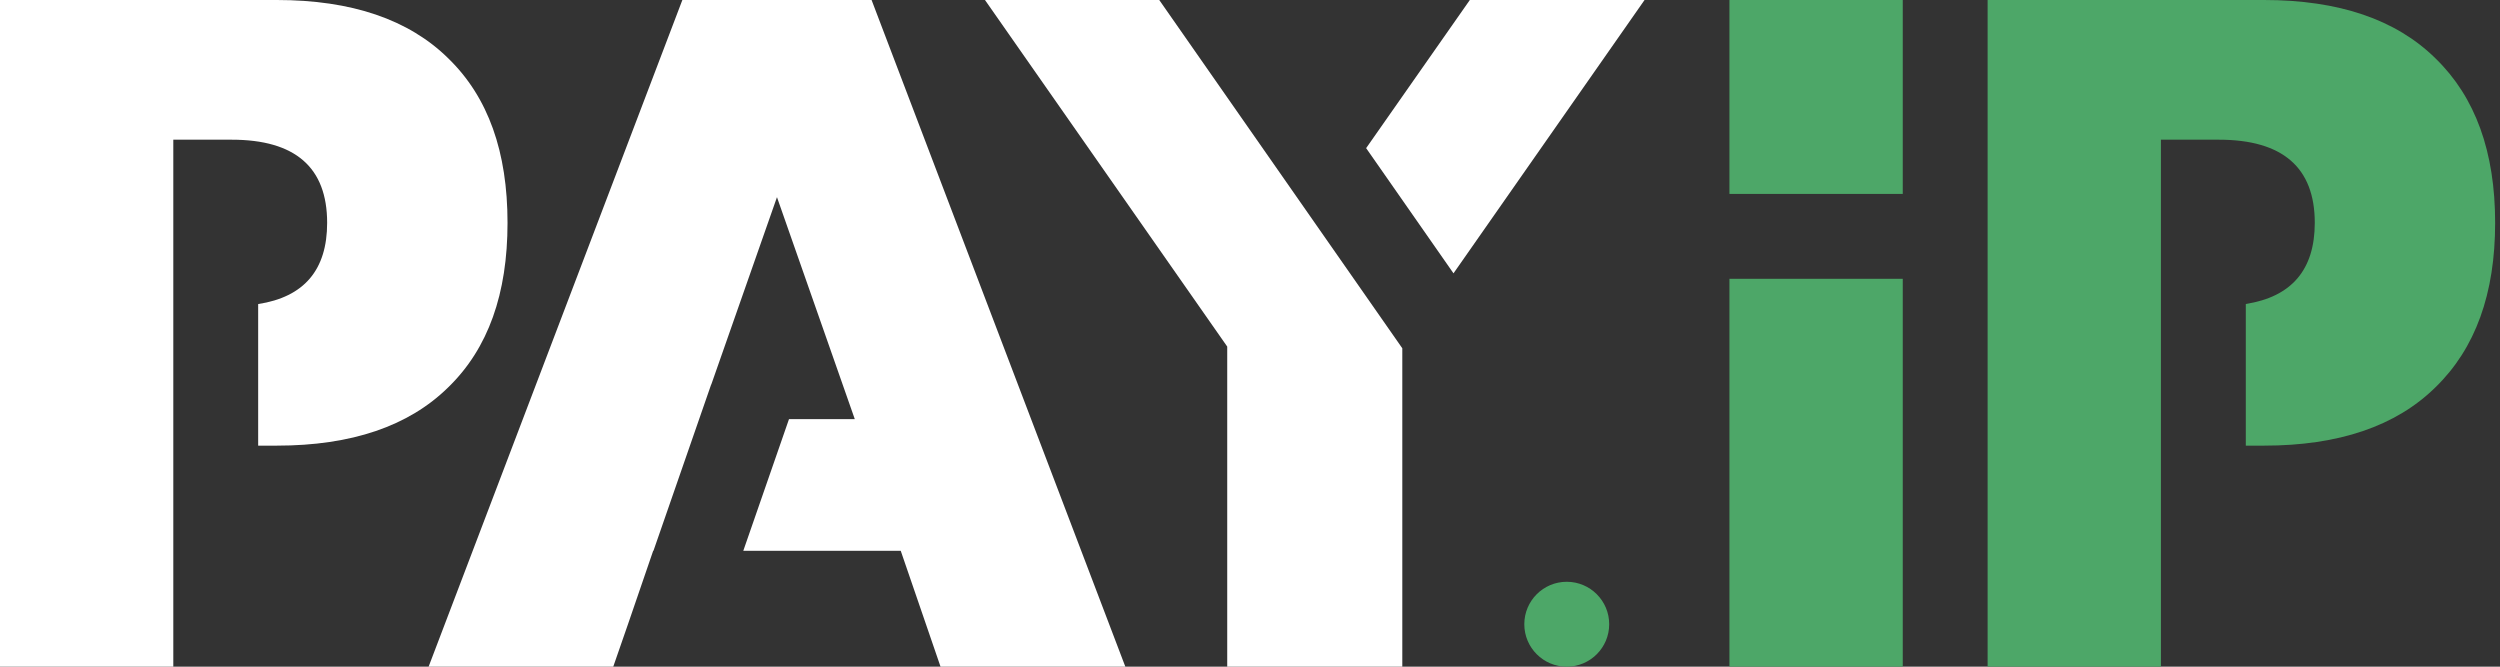 <?xml version="1.0" encoding="utf-8"?>
<svg xmlns="http://www.w3.org/2000/svg" fill="none" height="100%" overflow="visible" preserveAspectRatio="none" style="display: block;" viewBox="0 0 90 24" width="100%">
<rect x="0" y="0" width="90" height="24" fill="#333333" stroke="none"/>
<g id="img">
<path d="M57.931 22.472C57.931 23.316 57.247 24 56.403 24C55.559 24 54.875 23.316 54.875 22.472C54.875 21.628 55.559 20.944 56.403 20.944C57.247 20.944 57.931 21.628 57.931 22.472Z" fill="#4DA768" id="Ellipse 2"/>
<g id="pay">
<path d="M9.963 0C12.658 0 14.716 0.7 16.138 2.101C17.581 3.501 18.271 5.475 18.271 8.021C18.271 10.568 17.581 12.541 16.138 13.942C14.716 15.342 12.658 16.043 9.963 16.043H9.294V10.946C10.95 10.691 11.777 9.716 11.777 8.021C11.777 6.027 10.631 5.029 8.34 5.029H6.239V24H0V0H9.963Z" fill="white"/>
<path d="M40.512 24H33.859L32.427 19.83H26.758L28.404 15.088H30.772L27.971 7.098L25.606 13.843L25.602 13.842L23.524 19.83H23.514L22.617 22.444L22.077 24H15.43L24.565 0H31.377L40.512 24Z" fill="white"/>
<path d="M50.483 12.538V24H44.18V12.477L35.459 0H41.733L50.483 12.538Z" fill="white"/>
<path d="M52.326 9.84L49.181 5.333L52.914 0H59.204L52.326 9.84Z" fill="white"/>
</g>
<g id="ip">
<path d="M68.499 24H62.26V10.037H68.499V24Z" fill="#4DA768"/>
<path d="M81.502 0C84.197 2.26605e-06 86.255 0.7 87.677 2.101C89.12 3.501 89.825 5.475 89.825 8.021C89.825 10.568 89.12 12.541 87.677 13.942C86.255 15.342 84.197 16.043 81.502 16.043H80.849V10.943C82.498 10.685 83.332 9.711 83.332 8.021C83.332 6.027 82.17 5.029 79.879 5.029H77.793V24H71.554V0H81.502Z" fill="#4DA768"/>
<path d="M68.499 6.981H62.26V0H68.499V6.981Z" fill="#4DA768"/>
</g>
</g>
</svg>